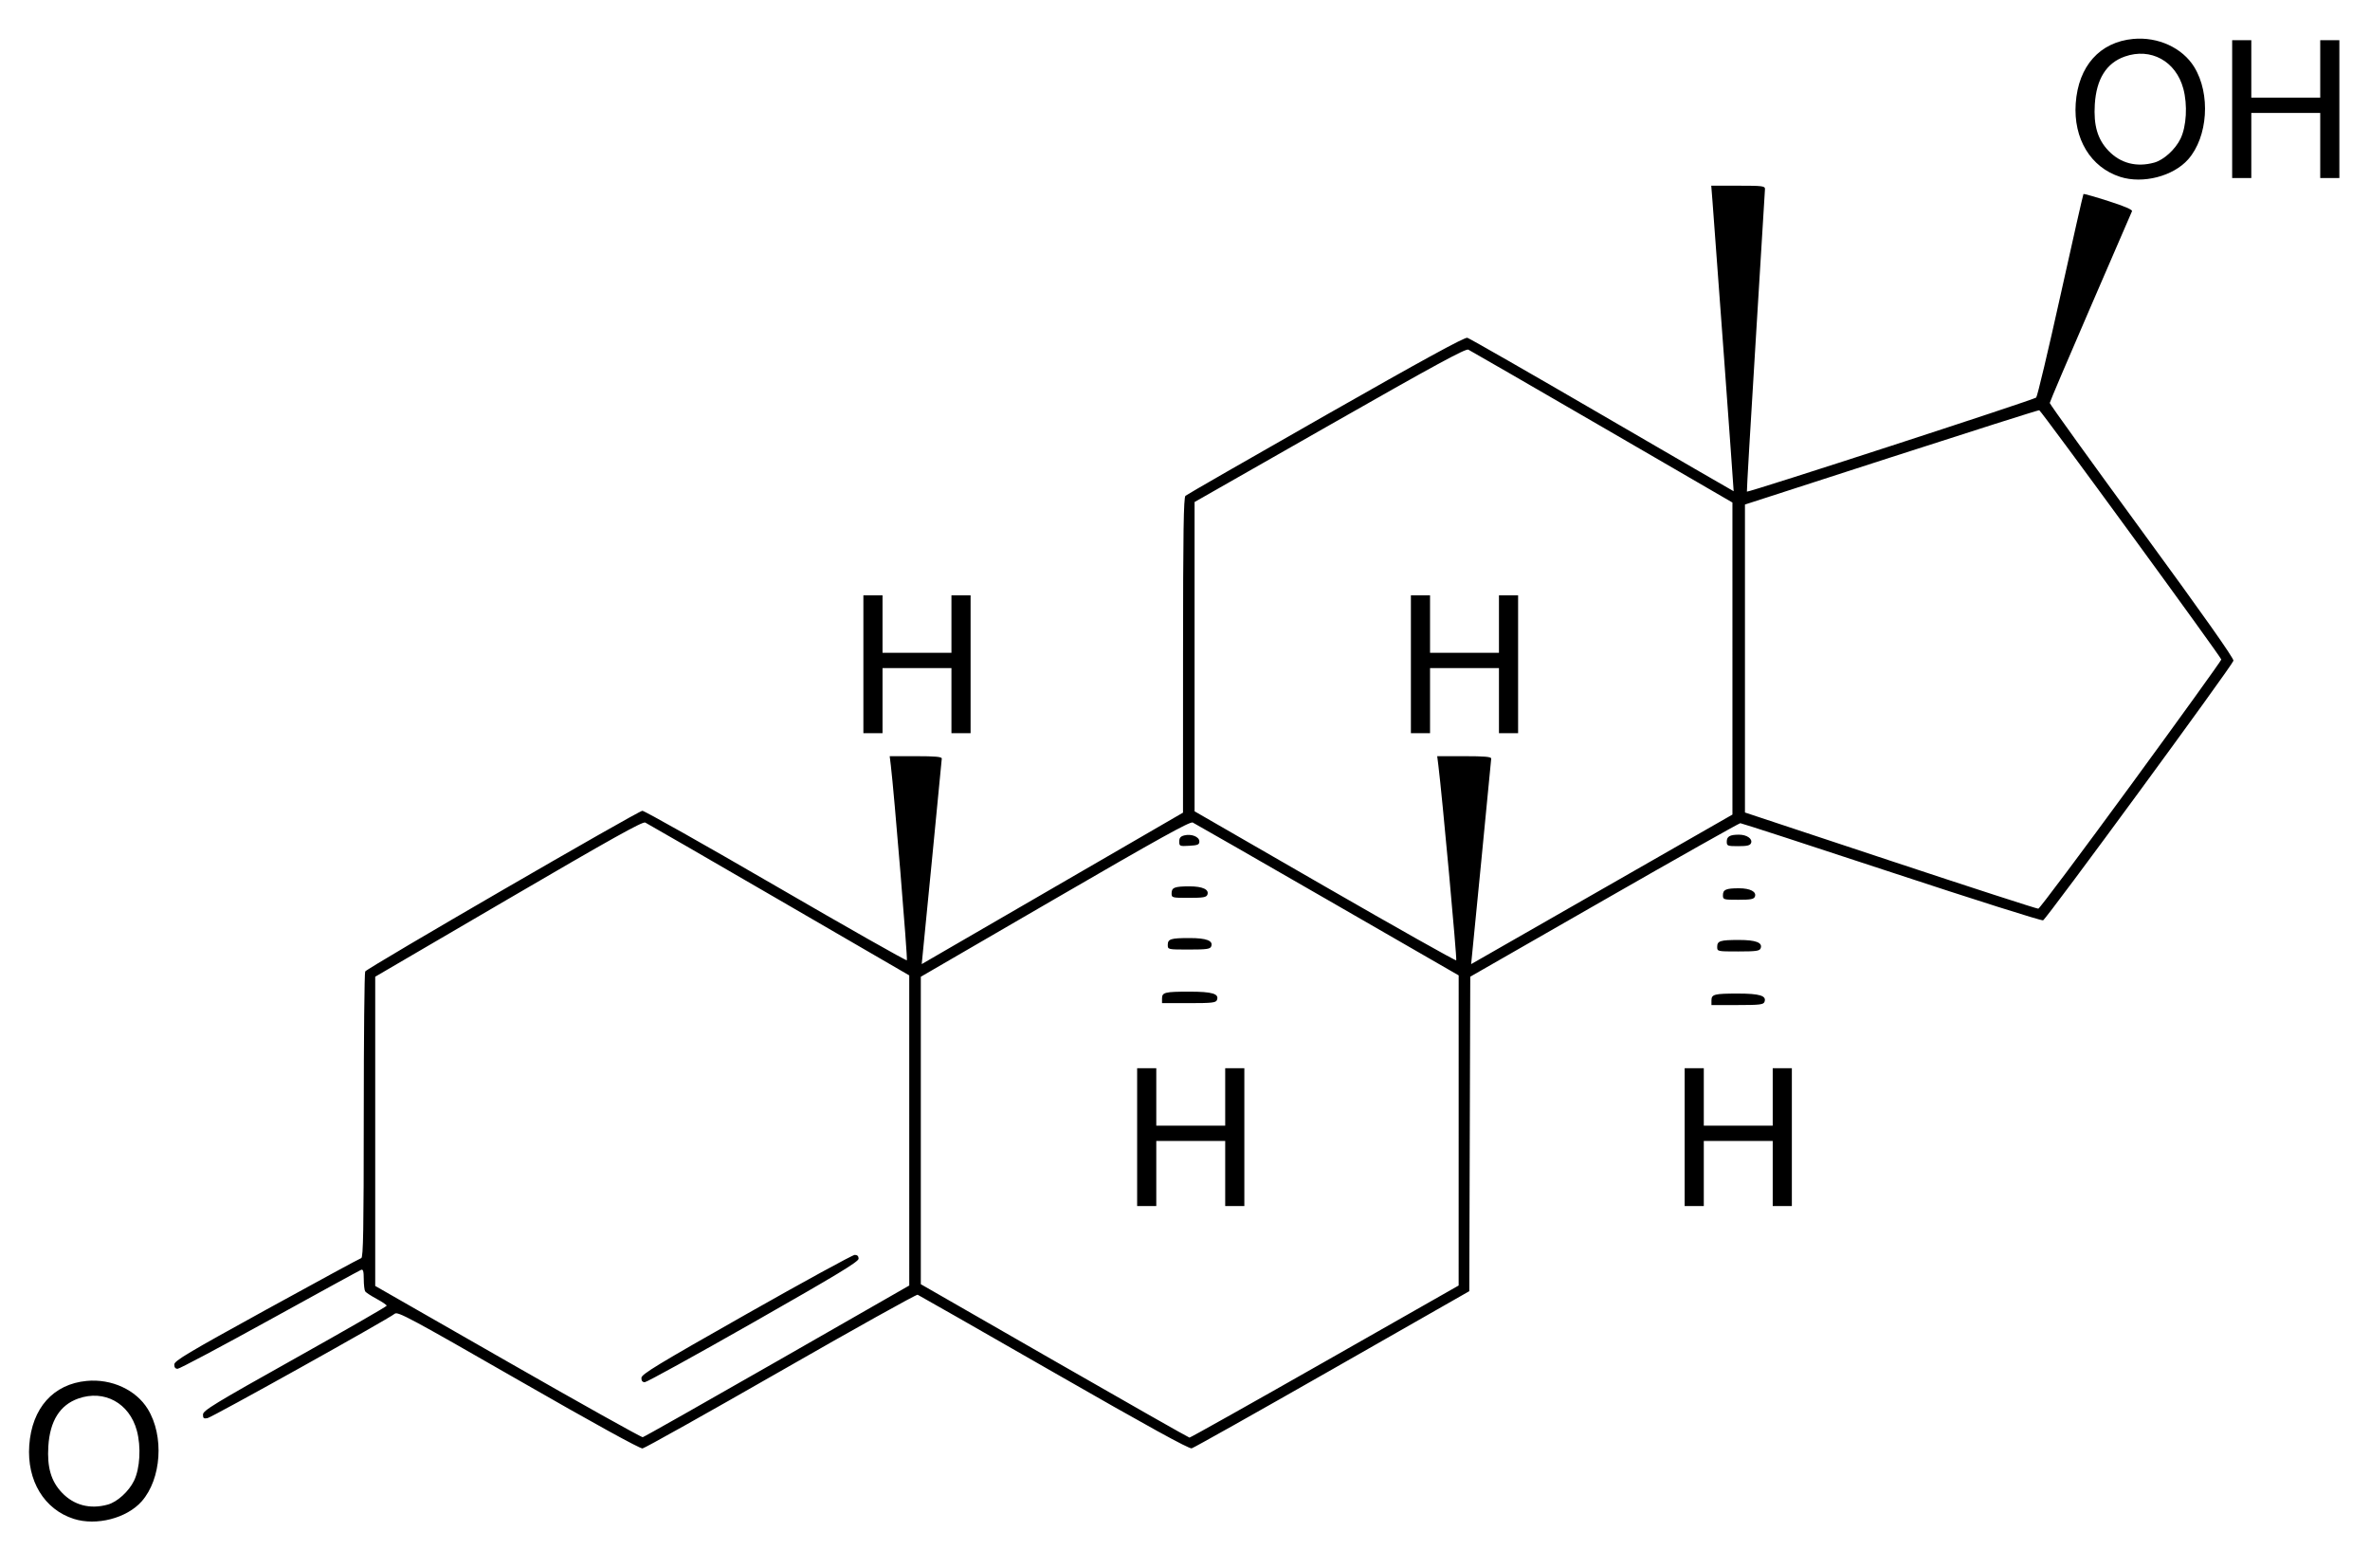<?xml version="1.0" encoding="UTF-8" standalone="no"?>
<!-- Created with Inkscape (http://www.inkscape.org/) -->
<svg
   xmlns:dc="http://purl.org/dc/elements/1.1/"
   xmlns:cc="http://web.resource.org/cc/"
   xmlns:rdf="http://www.w3.org/1999/02/22-rdf-syntax-ns#"
   xmlns:svg="http://www.w3.org/2000/svg"
   xmlns="http://www.w3.org/2000/svg"
   xmlns:sodipodi="http://sodipodi.sourceforge.net/DTD/sodipodi-0.dtd"
   xmlns:inkscape="http://www.inkscape.org/namespaces/inkscape"
   id="svg2211"
   sodipodi:version="0.32"
   inkscape:version="0.45.1"
   width="1238"
   height="819"
   version="1.0"
   sodipodi:docbase="C:\Documents and Settings\admin\My Documents\Gary's Files\Images for SVG replacement\SVG equivalents"
   sodipodi:docname="Nandrolone.svg"
   inkscape:output_extension="org.inkscape.output.svg.inkscape">
  <defs
     id="defs2214" />
  <sodipodi:namedview
     inkscape:window-height="579"
     inkscape:window-width="748"
     inkscape:pageshadow="2"
     inkscape:pageopacity="0.0"
     guidetolerance="10.0"
     gridtolerance="10.0"
     objecttolerance="10.0"
     borderopacity="1.0"
     bordercolor="#666666"
     pagecolor="#ffffff"
     id="base"
     inkscape:zoom="0.46153846"
     inkscape:cx="619"
     inkscape:cy="409.5"
     inkscape:window-x="66"
     inkscape:window-y="66"
     inkscape:current-layer="svg2211" />
  <path
     style="fill:#000000"
     d="M 38.552,793.402 C 23.089,788.47 13.983,773.444 15.28,755 C 16.649,735.516 27.844,722.967 45.309,721.336 C 58.288,720.124 71.033,725.993 77.189,736.018 C 85.826,750.081 84.354,772.5 74.025,784.234 C 66.253,793.064 50.365,797.17 38.552,793.402 z M 56.321,785.928 C 61.259,784.557 67.315,779.046 70.016,773.466 C 73.143,767.007 73.77,755.748 71.475,747.271 C 67.588,732.91 54.481,725.744 40.879,730.543 C 31.302,733.922 26.074,742.26 25.25,755.47 C 24.562,766.501 26.667,773.711 32.315,779.667 C 38.607,786.303 47.045,788.504 56.321,785.928 z M 270.694,720.841 C 214.144,688.381 207.72,684.936 206.194,686.248 C 203.205,688.819 110.849,740.306 108.379,740.778 C 106.409,741.155 106.007,740.827 106.038,738.867 C 106.072,736.794 112.043,733.158 154.038,709.639 C 180.417,694.865 202,682.449 202,682.048 C 202,681.646 199.637,680.044 196.75,678.488 C 193.863,676.931 191.169,675.172 190.765,674.579 C 190.361,673.985 190.024,671.089 190.015,668.143 C 190.004,664.051 189.68,662.909 188.645,663.306 C 187.899,663.592 166.425,675.34 140.923,689.413 C 115.422,703.486 93.757,715 92.778,715 C 91.589,715 91.014,714.255 91.041,712.75 C 91.076,710.826 98.059,706.662 139.255,684 C 165.751,669.425 188.007,657.355 188.714,657.177 C 189.747,656.917 190.003,642.272 190.015,582.677 C 190.024,541.88 190.361,508.029 190.765,507.452 C 192.18,505.435 333.52,423.5 335.545,423.524 C 336.67,423.536 368.083,441.249 405.351,462.884 C 442.62,484.52 473.382,501.951 473.712,501.622 C 474.223,501.11 467.011,413.5 465.325,399.75 L 464.742,395 L 478.371,395 C 488.632,395 491.989,395.309 491.955,396.25 C 491.93,396.938 489.561,421.375 486.691,450.556 L 481.473,503.611 L 497.087,494.556 C 505.675,489.575 536.384,471.775 565.33,455 L 617.959,424.5 L 617.979,342.289 C 617.996,277.798 618.269,259.841 619.25,258.974 C 619.938,258.366 652.895,239.427 692.488,216.886 C 743.203,188.014 765.071,176.062 766.488,176.443 C 767.595,176.74 799.325,194.919 837,216.841 C 874.675,238.762 905.544,256.654 905.598,256.599 C 905.692,256.503 895.873,122.015 894.548,105.25 L 893.896,97 L 907.948,97 C 920.68,97 921.996,97.164 921.957,98.75 C 921.934,99.713 919.739,135.6 917.08,178.5 C 914.422,221.4 912.368,256.639 912.516,256.81 C 913.049,257.421 1062.525,208.812 1063.629,207.669 C 1064.249,207.026 1069.978,182.921 1076.36,154.102 C 1082.741,125.283 1088.125,101.541 1088.324,101.343 C 1088.523,101.144 1094.419,102.814 1101.426,105.054 C 1109.696,107.698 1113.997,109.543 1113.686,110.313 C 1113.422,110.966 1103.653,133.55 1091.977,160.5 C 1080.301,187.45 1070.732,209.95 1070.712,210.5 C 1070.691,211.05 1092.378,241.173 1118.904,277.44 C 1150.863,321.136 1166.979,343.972 1166.675,345.134 C 1165.984,347.779 1068.97,480.074 1067.233,480.741 C 1066.404,481.059 1030.74,469.772 987.98,455.66 C 945.219,441.547 909.715,430 909.081,430 C 908.446,430 876.446,448.04 837.97,470.089 L 768.012,510.177 L 767.756,592.32 L 767.5,674.463 L 696,715.246 C 656.675,737.677 623.6,756.265 622.5,756.554 C 621.105,756.92 599.323,744.932 550.5,716.927 C 512,694.843 479.978,676.568 479.34,676.315 C 478.702,676.062 446.585,693.961 407.968,716.09 C 369.351,738.219 336.798,756.452 335.628,756.607 C 334.303,756.783 309.807,743.291 270.694,720.841 z M 405.973,711 L 474.965,671.5 L 474.961,590.5 L 474.957,509.5 L 406.884,470 C 369.445,448.275 338.014,430.12 337.039,429.657 C 335.68,429.01 319.013,438.312 265.633,469.505 L 196,510.196 L 196,590.96 L 196,671.724 L 265.25,711.344 C 303.337,733.136 335.058,750.86 335.74,750.732 C 336.422,750.605 368.027,732.725 405.973,711 z M 335.048,719.75 C 335.089,717.836 343.256,712.876 389.795,686.5 C 419.88,669.45 445.396,655.5 446.497,655.5 C 447.829,655.5 448.5,656.166 448.5,657.488 C 448.5,659.069 437.243,665.883 393.567,690.738 C 363.355,707.932 337.817,722 336.817,722 C 335.585,722 335.015,721.276 335.048,719.75 z M 692.058,711.25 L 761.941,671.5 L 761.95,590.5 L 761.959,509.5 L 693.391,470 C 655.678,448.275 624.016,430.118 623.031,429.651 C 621.651,428.996 605.165,438.134 551.12,469.509 L 481,510.215 L 481,590.516 L 481,670.816 L 550.75,710.855 C 589.112,732.877 620.877,750.919 621.338,750.948 C 621.798,750.976 653.623,733.112 692.058,711.25 z M 594,594 L 594,558 L 599,558 L 604,558 L 604,573 L 604,588 L 622,588 L 640,588 L 640,573 L 640,558 L 645,558 L 650,558 L 650,594 L 650,630 L 645,630 L 640,630 L 640,613 L 640,596 L 622,596 L 604,596 L 604,613 L 604,630 L 599,630 L 594,630 L 594,594 z M 607,521.607 C 607,518.355 608.416,518 621.391,518 C 633.278,518 636.938,519.114 635.694,522.355 C 635.15,523.773 633.13,524 621.031,524 L 607,524 L 607,521.607 z M 610,493.607 C 610,490.482 611.522,490 621.391,490 C 630.22,490 633.831,491.392 632.694,494.355 C 632.161,495.744 630.346,496 621.031,496 C 610.063,496 610,495.986 610,493.607 z M 612,466.607 C 612,463.608 613.582,463 621.391,463 C 628.207,463 631.732,464.65 630.694,467.355 C 630.173,468.714 628.49,469 621.031,469 C 612.172,469 612,468.954 612,466.607 z M 616,439.571 C 616,437.667 616.656,436.874 618.64,436.375 C 622.357,435.443 626.5,437.102 626.5,439.524 C 626.5,441.203 625.71,441.545 621.25,441.802 C 616.219,442.092 616,441.999 616,439.571 z M 904.96,344 L 904.957,262.5 L 836.884,223 C 799.445,201.275 767.998,183.113 767.003,182.641 C 765.602,181.975 749.303,190.836 694.597,222.008 L 624,262.235 L 624,343.015 L 624,423.795 L 692.05,463.014 C 729.478,484.585 760.363,501.97 760.684,501.649 C 761.169,501.164 753.286,415.193 751.341,399.75 L 750.742,395 L 764.871,395 C 775.532,395 778.989,395.307 778.955,396.25 C 778.93,396.938 776.561,421.378 773.691,450.562 L 768.471,503.623 L 836.717,464.562 L 904.963,425.5 L 904.96,344 z M 737,347 L 737,311 L 742,311 L 747,311 L 747,326 L 747,341 L 765,341 L 783,341 L 783,326 L 783,311 L 788,311 L 793,311 L 793,347 L 793,383 L 788,383 L 783,383 L 783,366 L 783,349 L 765,349 L 747,349 L 747,366 L 747,383 L 742,383 L 737,383 L 737,347 z M 1113.149,410 C 1139.096,374.525 1160.324,345.05 1160.324,344.5 C 1160.324,343.335 1066.318,214.607 1065.23,214.282 C 1064.829,214.163 1030.075,225.198 988,238.805 L 911.5,263.545 L 911.5,343.982 L 911.5,424.419 L 987.5,449.623 C 1029.3,463.485 1064.057,474.753 1064.737,474.663 C 1065.418,474.574 1087.204,445.475 1113.149,410 z M 880,594 L 880,558 L 885,558 L 890,558 L 890,573 L 890,588 L 908,588 L 926,588 L 926,573 L 926,558 L 931,558 L 936,558 L 936,594 L 936,630 L 931,630 L 926,630 L 926,613 L 926,596 L 908,596 L 890,596 L 890,613 L 890,630 L 885,630 L 880,630 L 880,594 z M 894,522.607 C 894,519.373 895.435,519 907.891,519 C 919.266,519 922.922,520.154 921.694,523.355 C 921.151,524.769 919.166,525 907.531,525 L 894,525 L 894,522.607 z M 897,494.607 C 897,491.482 898.522,491 908.391,491 C 917.22,491 920.831,492.392 919.694,495.355 C 919.161,496.744 917.346,497 908.031,497 C 897.063,497 897,496.986 897,494.607 z M 900,467.607 C 900,464.691 901.607,464 908.391,464 C 914.229,464 917.672,465.806 916.694,468.355 C 916.181,469.693 914.562,470 908.031,470 C 900.227,470 900,469.932 900,467.607 z M 902,439.607 C 902,436.927 903.642,436 908.391,436 C 912.447,436 915.544,438.14 914.694,440.355 C 914.205,441.63 912.706,442 908.031,442 C 902.336,442 902,441.866 902,439.607 z M 451,347 L 451,311 L 456,311 L 461,311 L 461,326 L 461,341 L 479,341 L 497,341 L 497,326 L 497,311 L 502,311 L 507,311 L 507,347 L 507,383 L 502,383 L 497,383 L 497,366 L 497,349 L 479,349 L 461,349 L 461,366 L 461,383 L 456,383 L 451,383 L 451,347 z M 1107.553,92.402 C 1092.089,87.47 1082.983,72.444 1084.28,54 C 1085.649,34.516 1096.844,21.967 1114.309,20.336 C 1127.288,19.124 1140.033,24.993 1146.189,35.018 C 1154.825,49.081 1153.354,71.5 1143.025,83.234 C 1135.253,92.064 1119.365,96.17 1107.553,92.402 z M 1125.321,84.928 C 1130.259,83.557 1136.315,78.046 1139.016,72.466 C 1142.143,66.007 1142.77,54.748 1140.475,46.271 C 1136.588,31.91 1123.481,24.744 1109.88,29.543 C 1100.302,32.922 1095.074,41.26 1094.25,54.47 C 1093.562,65.501 1095.667,72.711 1101.315,78.667 C 1107.607,85.303 1116.045,87.504 1125.321,84.928 z M 1166,57 L 1166,21 L 1171,21 L 1176,21 L 1176,36 L 1176,51 L 1194,51 L 1212,51 L 1212,36 L 1212,21 L 1217,21 L 1222,21 L 1222,57 L 1222,93 L 1217,93 L 1212,93 L 1212,76 L 1212,59 L 1194,59 L 1176,59 L 1176,76 L 1176,93 L 1171,93 L 1166,93 L 1166,57 z "
     id="path2220" />
</svg>
